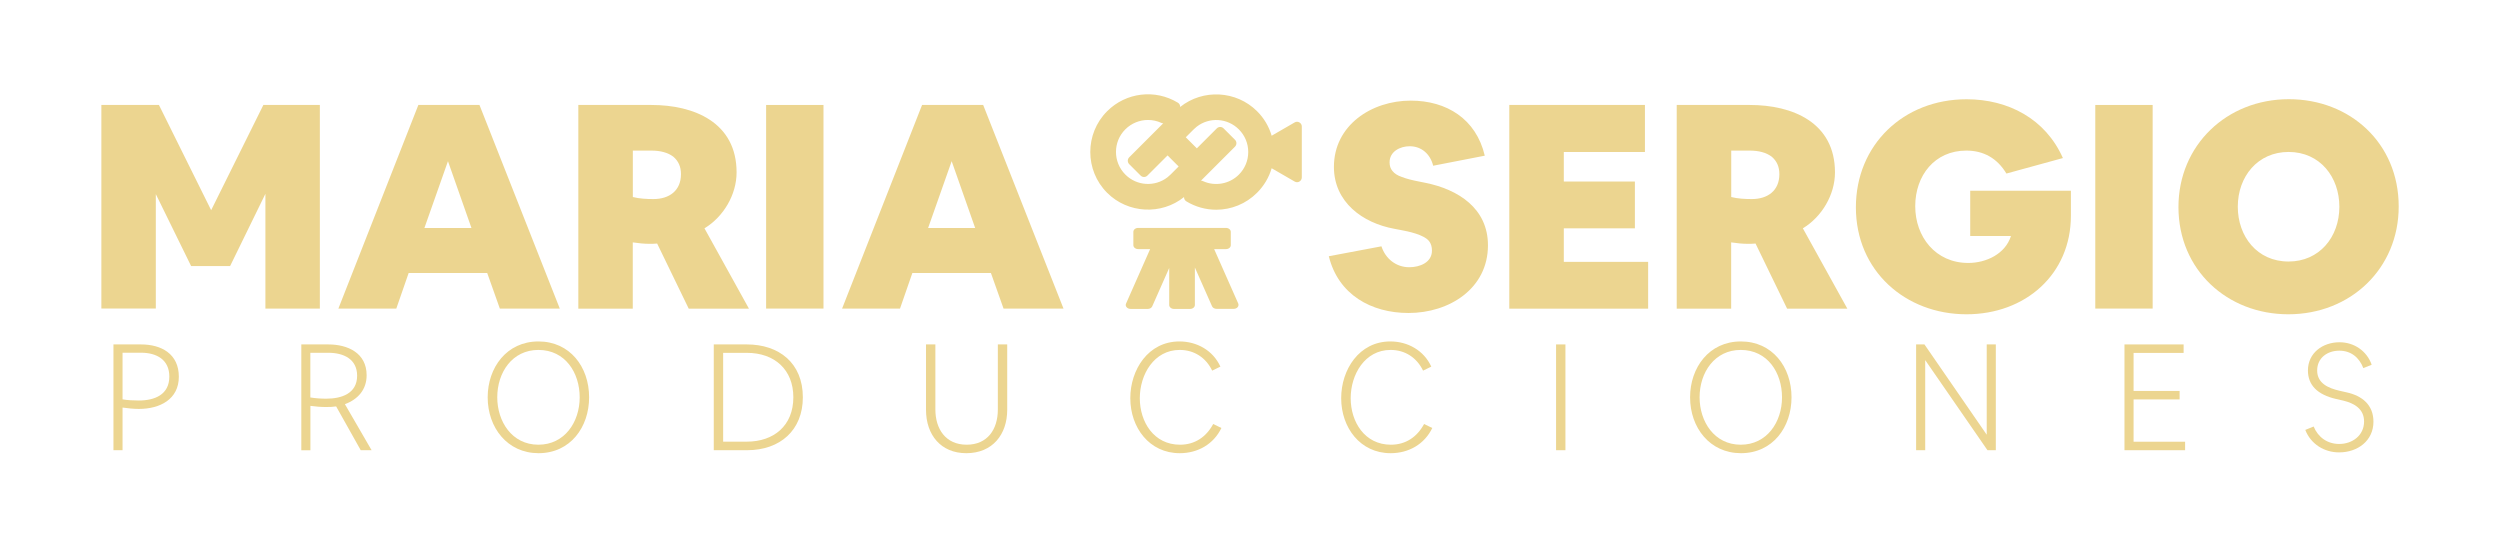 <svg xmlns="http://www.w3.org/2000/svg" xmlns:xlink="http://www.w3.org/1999/xlink" id="Capa_1" x="0px" y="0px" viewBox="0 0 368.22 80.62" style="enable-background:new 0 0 368.22 80.62;" xml:space="preserve"><style type="text/css">	.st0{fill:#ECD590;}</style><g>	<path class="st0" d="M23.41,15.46l7.69,15.5l7.69-15.5h8.32v29.99h-8.02v-16.9l-5.2,10.64h-5.74l-5.2-10.6v16.85h-8.02V15.46H23.41  z"></path>	<path class="st0" d="M49.84,45.45l11.78-29.99h9l11.83,29.99h-8.83l-1.86-5.24H60.19l-1.82,5.24H49.84z M62.51,33.58h6.93  l-3.46-9.84L62.51,33.58z"></path>	<path class="st0" d="M85.18,15.46h10.77c6.29,0,12.54,2.58,12.54,9.93c0,3.3-1.94,6.55-4.73,8.24l6.55,11.83h-8.87l-4.65-9.59  c-0.38,0.04-0.8,0.04-1.18,0.04c-0.72,0-1.52-0.08-2.41-0.21v9.76h-8.02V15.46z M93.21,29.02c0.97,0.25,2.07,0.3,3.04,0.3  c2.32,0,4.05-1.23,4.05-3.67c0-1.1-0.38-1.94-1.14-2.58c-0.8-0.59-1.86-0.89-3.25-0.89h-2.7V29.02z"></path>	<path class="st0" d="M112.84,15.46h8.45v29.99h-8.45V15.46z"></path>	<path class="st0" d="M124.03,45.45l11.78-29.99h9l11.83,29.99h-8.83l-1.86-5.24h-11.57l-1.82,5.24H124.03z M136.7,33.58h6.93  l-3.46-9.84L136.7,33.58z"></path>	<path class="st0" d="M203.47,36.28c0.59,1.82,2.15,3.08,4.1,3.08c1.52,0,3.34-0.68,3.34-2.45c0-0.55-0.13-1.01-0.42-1.39  c-0.76-0.97-3.08-1.44-4.22-1.65l-0.89-0.17c-4.69-0.85-8.91-3.93-8.91-9.12c0-6.12,5.53-9.76,11.32-9.76  c5.28,0,9.63,2.7,10.9,8.11l-7.6,1.48c-0.42-1.69-1.69-2.87-3.46-2.87c-1.4,0-2.96,0.76-2.96,2.37c0,0.51,0.13,0.93,0.42,1.27  c0.3,0.38,0.76,0.68,1.4,0.89c0.63,0.25,1.48,0.47,2.58,0.68l0.84,0.17c4.86,0.97,9.25,3.76,9.25,9.21c0,6.38-5.7,9.97-11.7,9.97  c-5.49,0-10.35-2.7-11.74-8.36L203.47,36.28z"></path>	<path class="st0" d="M242.28,15.46v6.93h-11.95v4.35h10.47v6.89h-10.47v4.94h12.42v6.89H222.3V15.46H242.28z"></path>	<path class="st0" d="M246.96,15.46h10.77c6.29,0,12.54,2.58,12.54,9.93c0,3.3-1.94,6.55-4.73,8.24l6.55,11.83h-8.87l-4.65-9.59  c-0.38,0.04-0.8,0.04-1.18,0.04c-0.72,0-1.52-0.08-2.41-0.21v9.76h-8.02V15.46z M254.99,29.02c0.97,0.25,2.07,0.3,3.04,0.3  c2.32,0,4.05-1.23,4.05-3.67c0-1.1-0.38-1.94-1.14-2.58c-0.8-0.59-1.86-0.89-3.25-0.89h-2.7V29.02z"></path>	<path class="st0" d="M273.35,30.54c0-9.21,7.01-15.92,16.3-15.92c6.13,0,11.62,2.87,14.19,8.66l-8.32,2.28  c-1.35-2.24-3.34-3.38-5.91-3.38c-4.65,0-7.52,3.67-7.52,8.19c0,4.52,3,8.36,7.81,8.36c2.62,0,5.45-1.31,6.29-3.97h-6v-6.67h14.83  v3.67c0,8.66-6.72,14.53-15.38,14.53C280.66,46.29,273.35,39.91,273.35,30.54z"></path>	<path class="st0" d="M308.61,15.46h8.45v29.99h-8.45V15.46z"></path>	<path class="st0" d="M320.86,30.49c0-9.08,7.09-15.88,16.26-15.88c9,0,16.18,6.46,16.18,15.8c0,9.12-7.06,15.88-16.26,15.88  C328.08,46.29,320.86,39.79,320.86,30.49z M337.08,38.52c4.52,0,7.48-3.59,7.48-8.07c0-4.35-2.83-8.07-7.48-8.07  c-4.52,0-7.48,3.59-7.48,8.07C329.6,34.8,332.43,38.52,337.08,38.52z"></path>	<g>		<path class="st0" d="M16.71,50.73h4.06c2.98,0,5.57,1.38,5.57,4.76c0,3.34-2.81,4.74-5.88,4.74c-0.81,0-1.6-0.09-2.41-0.2v6.28   h-1.34V50.73z M18.05,58.82c0.77,0.13,1.6,0.17,2.39,0.17c2.35,0,4.5-0.86,4.5-3.53c0-2.46-1.84-3.51-4.17-3.51h-2.72V58.82z"></path>		<path class="st0" d="M44.37,50.73h3.99c2.85,0,5.64,1.25,5.64,4.54c0,2.11-1.27,3.55-3.2,4.26l3.93,6.78h-1.6l-3.62-6.45   c-0.42,0.07-0.92,0.09-1.49,0.09c-0.77,0-1.56-0.07-2.3-0.17v6.54h-1.34V50.73z M45.71,58.54c0.77,0.13,1.58,0.18,2.35,0.18   c2.24,0,4.54-0.75,4.54-3.38c0-2.46-2-3.38-4.24-3.38h-2.65V58.54z"></path>		<path class="st0" d="M71.83,58.52c0-4.37,2.79-8.23,7.48-8.23c4.61,0,7.46,3.73,7.46,8.23c0,4.37-2.74,8.23-7.46,8.23   C74.73,66.74,71.83,62.99,71.83,58.52z M73.24,58.52c0,3.55,2.15,6.98,6.06,6.98c3.84,0,6.08-3.31,6.08-6.98   c0-3.6-2.11-6.98-6.08-6.98C75.45,51.54,73.24,54.85,73.24,58.52z"></path>		<path class="st0" d="M110,50.73c4.72,0,8.25,2.72,8.25,7.79c0,4.83-3.33,7.79-8.21,7.79h-4.91V50.73H110z M110,65.05   c3.95,0,6.85-2.33,6.85-6.54c0-4.04-2.74-6.54-6.85-6.54h-3.49v13.08H110z"></path>		<path class="st0" d="M137.77,50.73v9.59c0,2.83,1.49,5.18,4.61,5.18c3.05,0,4.59-2.24,4.59-5.18v-9.59h1.38v9.63   c0,3.62-2.15,6.39-6.03,6.39c-3.73,0-5.93-2.68-5.93-6.39v-9.63H137.77z"></path>		<path class="st0" d="M173.72,50.29c2.57,0,4.94,1.32,6.03,3.71l-1.21,0.59c-0.92-1.91-2.65-3.05-4.78-3.05   c-3.79,0-5.88,3.62-5.88,7.11c0,3.49,2.06,6.85,5.92,6.85c2.19,0,3.86-1.14,4.89-3.05l1.21,0.59c-1.16,2.39-3.47,3.71-6.14,3.71   c-4.48,0-7.28-3.77-7.28-8.1C166.48,54.46,169.11,50.29,173.72,50.29z"></path>		<path class="st0" d="M204.78,50.29c2.57,0,4.94,1.32,6.03,3.71l-1.21,0.59c-0.92-1.91-2.65-3.05-4.78-3.05   c-3.8,0-5.88,3.62-5.88,7.11c0,3.49,2.06,6.85,5.92,6.85c2.19,0,3.86-1.14,4.89-3.05l1.21,0.59c-1.16,2.39-3.47,3.71-6.14,3.71   c-4.48,0-7.28-3.77-7.28-8.1C197.54,54.46,200.17,50.29,204.78,50.29z"></path>		<path class="st0" d="M229.19,50.73h1.38v15.58h-1.38V50.73z"></path>		<path class="st0" d="M248.93,58.52c0-4.37,2.79-8.23,7.48-8.23c4.61,0,7.46,3.73,7.46,8.23c0,4.37-2.74,8.23-7.46,8.23   C251.83,66.74,248.93,62.99,248.93,58.52z M250.33,58.52c0,3.55,2.15,6.98,6.06,6.98c3.84,0,6.08-3.31,6.08-6.98   c0-3.6-2.11-6.98-6.08-6.98C252.55,51.54,250.33,54.85,250.33,58.52z"></path>		<path class="st0" d="M283.45,50.73l9.17,13.3v-13.3h1.34v15.58h-1.23l-9.17-13.27v13.27h-1.34V50.73H283.45z"></path>		<path class="st0" d="M321.62,50.73v1.25h-7.37v5.6h6.78v1.25h-6.78v6.23h7.59v1.25h-8.93V50.73H321.62z"></path>		<path class="st0" d="M339.54,63.32l1.23-0.5c0.66,1.6,2.04,2.57,3.77,2.57c1.93,0,3.66-1.25,3.66-3.31c0-1.84-1.43-2.68-3.05-3.07   l-1.05-0.24c-2.78-0.64-4.17-2.04-4.17-4.21c0-2.57,2.17-4.15,4.65-4.15c2.15,0,4.02,1.27,4.74,3.31l-1.23,0.5   c-0.61-1.58-1.82-2.57-3.55-2.57c-1.73,0-3.25,1.05-3.25,2.92c0,1.91,1.69,2.61,3.29,2.98l1.05,0.24c2.28,0.5,3.95,1.84,3.95,4.32   c0,2.81-2.33,4.52-5.05,4.52C342.35,66.64,340.35,65.41,339.54,63.32z"></path>	</g>	<path class="st0" d="M191.39,18.03c-0.22-0.13-0.49-0.13-0.7,0l-3.39,1.96c-0.4-1.36-1.13-2.6-2.15-3.61  c-3.05-3.05-7.98-3.31-11.33-0.62c0-0.04,0-0.07,0-0.11c-0.02-0.22-0.15-0.42-0.34-0.53c-3.35-2.03-7.64-1.51-10.41,1.26  c-3.31,3.31-3.31,8.71,0,12.02c3.05,3.05,7.99,3.31,11.33,0.62c0,0.04,0,0.07,0,0.11c0.02,0.22,0.15,0.42,0.34,0.53  c1.37,0.83,2.89,1.23,4.4,1.23c2.19,0,4.37-0.85,6.01-2.5c1.02-1.02,1.75-2.25,2.15-3.61l3.39,1.96c0.22,0.13,0.49,0.13,0.7,0  c0.22-0.13,0.35-0.36,0.35-0.61v-7.49C191.75,18.39,191.61,18.16,191.39,18.03z M181.9,20.59l-1.68-1.68c-0.28-0.28-0.72-0.28-1,0  l-2.94,2.94l-1.63-1.63l1.16-1.16c0.14-0.14,0.29-0.27,0.45-0.4c1.87-1.45,4.54-1.28,6.21,0.4c0.89,0.89,1.38,2.07,1.38,3.33  s-0.49,2.44-1.38,3.33c-1.39,1.39-3.52,1.77-5.3,0.95c-0.09-0.04-0.18-0.06-0.28-0.06l5.01-5.01  C182.18,21.31,182.18,20.86,181.9,20.59z M166.32,24.18l1.68,1.68c0.28,0.28,0.72,0.28,1,0l2.97-2.97l1.63,1.63l-1.19,1.19  c-0.14,0.14-0.29,0.27-0.45,0.4c-1.87,1.45-4.54,1.28-6.21-0.4c-1.84-1.84-1.84-4.83,0-6.66c0.9-0.9,2.11-1.38,3.34-1.38  c0.67,0,1.34,0.14,1.96,0.43c0.09,0.04,0.18,0.06,0.28,0.06l-5.01,5.01c-0.13,0.13-0.21,0.31-0.21,0.5  C166.11,23.87,166.19,24.05,166.32,24.18z"></path>	<path class="st0" d="M178.83,36.69h1.75c0.39,0,0.7-0.26,0.7-0.58v-1.96c0-0.32-0.32-0.58-0.7-0.58h-12.95  c-0.39,0-0.7,0.26-0.7,0.58v1.96c0,0.32,0.32,0.58,0.7,0.58h1.77l-3.55,8.03c-0.08,0.18-0.05,0.38,0.09,0.53  c0.13,0.16,0.35,0.25,0.58,0.25h2.53c0.3,0,0.56-0.15,0.66-0.38l2.5-5.65v5.45c0,0.32,0.32,0.58,0.7,0.58h2.38  c0.39,0,0.7-0.26,0.7-0.58V39.4l2.53,5.71c0.1,0.23,0.37,0.38,0.66,0.38h2.53c0.23,0,0.45-0.09,0.58-0.25  c0.13-0.16,0.16-0.35,0.09-0.53L178.83,36.69z"></path></g></svg>